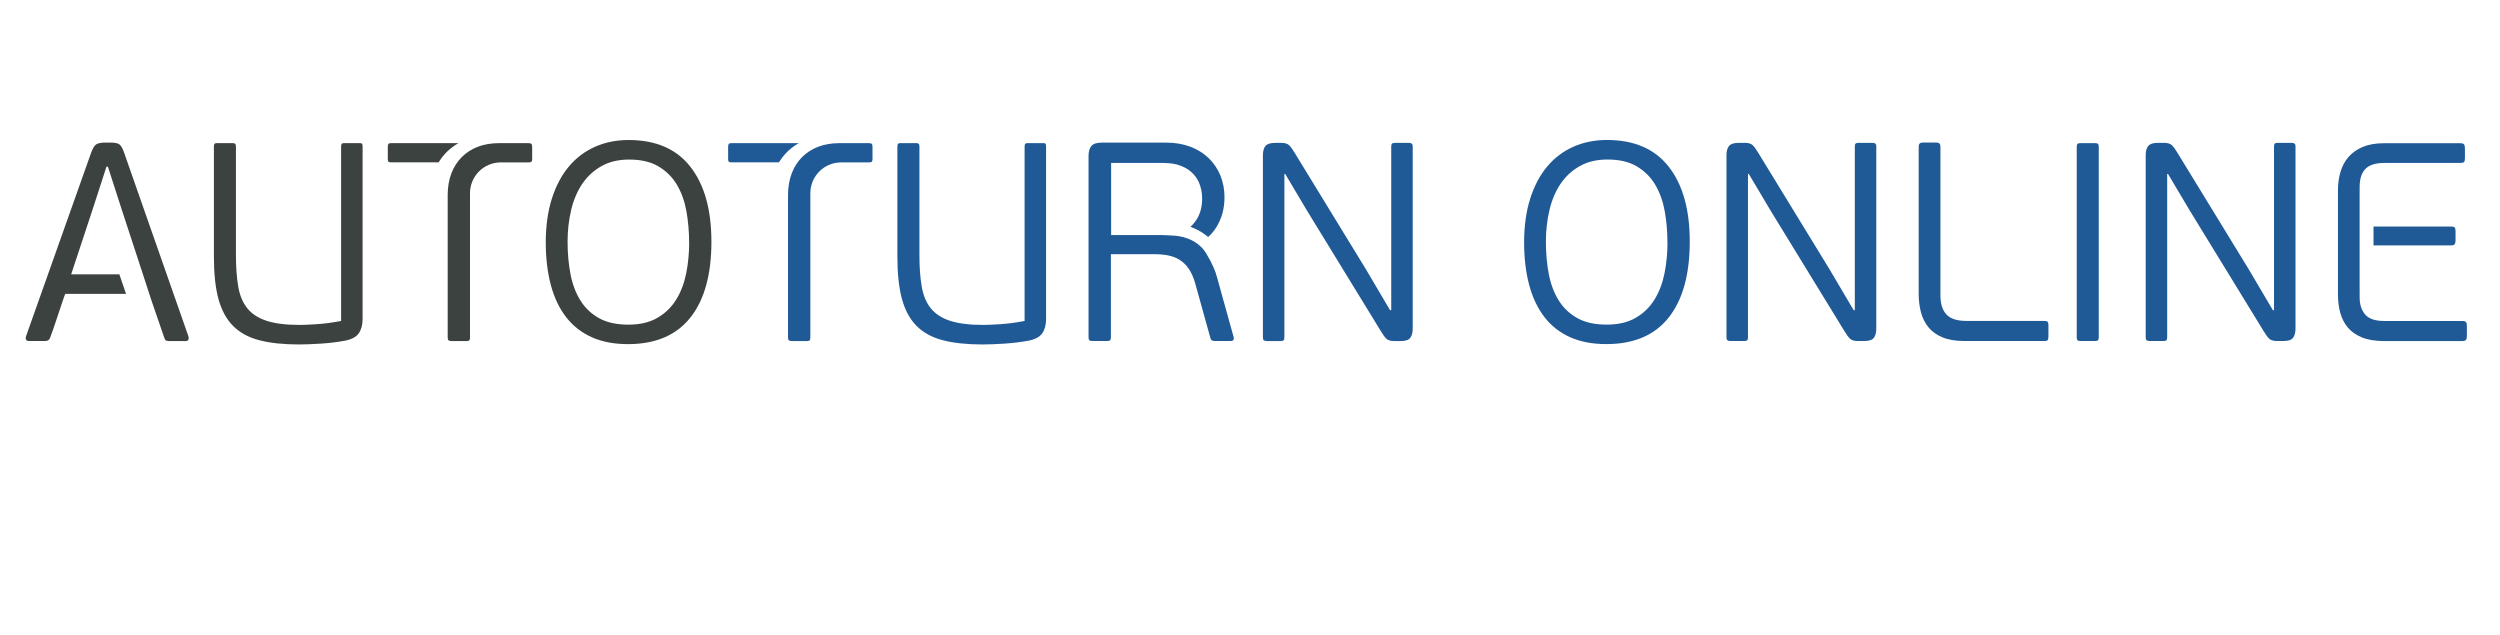 <?xml version="1.0" encoding="UTF-8" standalone="no"?> <svg xmlns="http://www.w3.org/2000/svg" xmlns:xlink="http://www.w3.org/1999/xlink" xmlns:serif="http://www.serif.com/" width="100%" height="100%" viewBox="0 0 520 132" version="1.1" xml:space="preserve" style="fill-rule:evenodd;clip-rule:evenodd;stroke-linejoin:round;stroke-miterlimit:2;"> <g> <g id="ATO_logo_web_CLR_0423.svg" transform="matrix(0.696,0,0,0.696,272.457,48.332)"> <g transform="matrix(1,0,0,1,-385,-60)"> <path d="M498.52,62.73C498.52,72.59 496.42,80.16 492.23,85.45C488.03,90.74 481.83,93.39 473.6,93.39C469.43,93.39 465.81,92.7 462.74,91.32C459.67,89.94 457.12,87.94 455.1,85.32C453.07,82.7 451.55,79.51 450.54,75.73C449.53,71.96 449.02,67.7 449.02,62.97C449.02,58.24 449.62,53.72 450.84,49.92C452.05,46.12 453.74,42.92 455.91,40.33C458.08,37.74 460.68,35.77 463.72,34.42C466.76,33.07 470.11,32.39 473.77,32.39C481.94,32.39 488.1,35.07 492.27,40.42C496.44,45.77 498.52,53.2 498.52,62.72L498.52,62.73ZM491.85,62.98C491.85,59.77 491.58,56.67 491.05,53.69C490.51,50.71 489.57,48.07 488.22,45.79C486.87,43.51 485.04,41.68 482.73,40.3C480.42,38.92 477.49,38.23 473.94,38.23C470.73,38.23 467.96,38.89 465.62,40.22C463.28,41.54 461.37,43.32 459.88,45.54C458.39,47.77 457.29,50.37 456.59,53.35C455.89,56.34 455.53,59.46 455.53,62.73C455.53,66.28 455.83,69.56 456.42,72.57C457.01,75.58 458.01,78.2 459.42,80.43C460.83,82.66 462.69,84.4 465,85.67C467.31,86.94 470.21,87.57 473.7,87.57C477.19,87.57 480.02,86.89 482.36,85.54C484.7,84.19 486.57,82.37 487.98,80.09C489.39,77.81 490.39,75.19 490.98,72.23C491.57,69.27 491.87,66.19 491.87,62.98L491.85,62.98Z" style="fill:rgb(31,90,151);fill-rule:nonzero;"></path> <path d="M515.92,42.54L515.92,91.37C515.92,91.82 515.84,92.12 515.67,92.26C515.5,92.4 515.19,92.47 514.74,92.47L510.69,92.47C510.3,92.47 510,92.4 509.8,92.26C509.6,92.12 509.5,91.82 509.5,91.37L509.5,36.97C509.5,35.73 509.75,34.8 510.26,34.18C510.77,33.56 511.72,33.25 513.13,33.25L514.99,33.25C516.06,33.25 516.83,33.48 517.31,33.93C517.79,34.38 518.37,35.17 519.04,36.3L540.33,71.1L547.51,83.26L547.85,83.26L547.85,34.35C547.85,33.9 547.93,33.6 548.1,33.46C548.27,33.32 548.58,33.25 549.03,33.25L553.08,33.25C553.47,33.25 553.77,33.32 553.97,33.46C554.17,33.6 554.27,33.9 554.27,34.35L554.27,88.75C554.27,89.93 554.03,90.85 553.55,91.5C553.07,92.15 552.13,92.47 550.72,92.47L548.78,92.47C547.65,92.47 546.85,92.23 546.37,91.75C545.89,91.27 545.31,90.47 544.64,89.34L522.59,53.35L516.17,42.54L515.92,42.54Z" style="fill:rgb(31,90,151);fill-rule:nonzero;"></path> <path d="M605.51,92.17C605.37,92.37 605.07,92.47 604.62,92.47L580.54,92.47C577.95,92.47 575.78,92.1 574.04,91.37C572.29,90.64 570.9,89.64 569.86,88.37C568.82,87.1 568.07,85.61 567.62,83.89C567.17,82.17 566.94,80.36 566.94,78.44L566.94,34.34C566.94,33.55 567.33,33.16 568.12,33.16L572.26,33.16C573.05,33.16 573.44,33.55 573.44,34.34L573.44,78.86C573.44,81.39 574.04,83.29 575.26,84.56C576.47,85.83 578.43,86.46 581.13,86.46L604.61,86.46C605.06,86.46 605.36,86.56 605.5,86.76C605.64,86.96 605.71,87.25 605.71,87.65L605.71,91.2C605.71,91.65 605.64,91.97 605.5,92.17L605.51,92.17Z" style="fill:rgb(31,90,151);fill-rule:nonzero;"></path> <path d="M620.5,92.26C620.33,92.4 620.02,92.47 619.57,92.47L615.35,92.47C614.9,92.47 614.59,92.4 614.42,92.26C614.25,92.12 614.17,91.82 614.17,91.37L614.17,34.43C614.17,33.98 614.25,33.68 614.42,33.54C614.59,33.4 614.9,33.33 615.35,33.33L619.57,33.33C620.02,33.33 620.33,33.4 620.5,33.54C620.67,33.68 620.75,33.98 620.75,34.43L620.75,91.37C620.75,91.82 620.67,92.12 620.5,92.26Z" style="fill:rgb(31,90,151);fill-rule:nonzero;"></path> <path d="M641.2,42.54L641.2,91.37C641.2,91.82 641.12,92.12 640.95,92.26C640.78,92.4 640.47,92.47 640.02,92.47L635.97,92.47C635.58,92.47 635.28,92.4 635.08,92.26C634.88,92.12 634.78,91.82 634.78,91.37L634.78,36.97C634.78,35.73 635.03,34.8 635.54,34.18C636.05,33.56 637,33.25 638.41,33.25L640.27,33.25C641.34,33.25 642.11,33.48 642.59,33.93C643.07,34.38 643.65,35.17 644.32,36.3L665.61,71.1L672.79,83.26L673.13,83.26L673.13,34.35C673.13,33.9 673.21,33.6 673.38,33.46C673.55,33.32 673.86,33.25 674.31,33.25L678.36,33.25C678.75,33.25 679.05,33.32 679.25,33.46C679.45,33.6 679.55,33.9 679.55,34.35L679.55,88.75C679.55,89.93 679.31,90.85 678.83,91.5C678.35,92.15 677.41,92.47 676,92.47L674.06,92.47C672.93,92.47 672.13,92.23 671.65,91.75C671.17,91.27 670.59,90.47 669.92,89.34L647.87,53.35L641.45,42.54L641.2,42.54Z" style="fill:rgb(31,90,151);fill-rule:nonzero;"></path> <path d="M49.87,91.13L30.61,36.13C30.22,35.01 29.8,34.23 29.34,33.81C28.98,33.47 28.35,33.27 27.44,33.2C27.22,33.18 26.98,33.17 26.72,33.17L24.52,33.17C23.4,33.23 22.61,33.44 22.15,33.8C21.7,34.17 21.25,34.94 20.8,36.12L1.29,91.13C1.18,91.46 1.19,91.77 1.33,92.05C1.47,92.34 1.77,92.47 2.22,92.47L7.04,92.47C7.83,92.47 8.34,92.11 8.56,91.37C8.73,90.98 9.02,90.16 9.45,88.92C9.87,87.68 10.33,86.35 10.8,84.91C11.28,83.47 11.73,82.13 12.15,80.86C12.57,79.59 12.87,78.76 13.04,78.37L31.2,78.37L29.21,72.54L14.81,72.54L21.31,52.86L25.36,40.36L25.78,40.36L26.28,41.91L29.92,53.2L36.26,72.55L38.75,80.21L42.6,91.39C42.67,91.63 42.75,91.83 42.84,91.99C42.95,92.2 43.08,92.32 43.23,92.36C43.37,92.41 43.55,92.44 43.76,92.46C43.92,92.48 44.09,92.49 44.28,92.49L49.01,92.49C49.46,92.49 49.74,92.34 49.85,92.03C49.97,91.72 49.97,91.43 49.85,91.15L49.87,91.13Z" style="fill:rgb(60,66,64);fill-rule:nonzero;"></path> <path d="M57.64,33.55C57.75,33.41 57.95,33.34 58.23,33.34L63.21,33.34C63.49,33.34 63.7,33.41 63.84,33.55C63.98,33.69 64.05,33.99 64.05,34.44L64.05,66.71C64.05,70.37 64.27,73.52 64.73,76.17C65.18,78.82 66.08,80.99 67.43,82.67C68.78,84.36 70.71,85.61 73.22,86.43C75.73,87.25 79.03,87.66 83.15,87.66C84.11,87.66 85.74,87.59 88.05,87.45C90.36,87.31 92.84,86.98 95.48,86.48L95.48,34.44C95.48,33.99 95.54,33.69 95.65,33.55C95.76,33.41 95.96,33.34 96.24,33.34L101.22,33.34C101.5,33.34 101.68,33.41 101.77,33.55C101.85,33.69 101.9,33.99 101.9,34.44L101.9,85.89C101.9,87.64 101.52,89.06 100.76,90.16C100,91.26 98.58,92.01 96.49,92.4C94.35,92.79 92,93.08 89.44,93.25C86.88,93.42 84.69,93.5 82.89,93.5C78.21,93.5 74.26,93.08 71.02,92.23C67.78,91.39 65.16,89.95 63.16,87.92C61.16,85.89 59.71,83.2 58.81,79.85C57.91,76.5 57.46,72.29 57.46,67.22L57.46,34.44C57.46,33.99 57.52,33.69 57.63,33.55L57.64,33.55Z" style="fill:rgb(60,66,64);fill-rule:nonzero;"></path> <path d="M206.15,62.74C206.15,72.6 204.05,80.17 199.86,85.46C195.66,90.75 189.45,93.4 181.23,93.4C177.06,93.4 173.44,92.71 170.37,91.33C167.3,89.95 164.75,87.95 162.72,85.33C160.69,82.71 159.17,79.52 158.16,75.74C157.15,71.97 156.64,67.71 156.64,62.98C156.64,58.25 157.24,53.73 158.46,49.93C159.67,46.13 161.36,42.93 163.53,40.34C165.7,37.75 168.3,35.78 171.34,34.43C174.38,33.08 177.73,32.4 181.39,32.4C189.56,32.4 195.72,35.08 199.89,40.43C204.06,45.78 206.14,53.21 206.14,62.73L206.15,62.74ZM199.48,62.99C199.48,59.78 199.21,56.68 198.68,53.7C198.14,50.72 197.2,48.08 195.85,45.8C194.5,43.52 192.67,41.69 190.36,40.31C188.05,38.93 185.12,38.24 181.57,38.24C178.36,38.24 175.59,38.9 173.25,40.23C170.91,41.55 169,43.33 167.51,45.55C166.02,47.78 164.92,50.38 164.22,53.36C163.52,56.35 163.16,59.47 163.16,62.74C163.16,66.29 163.46,69.57 164.05,72.58C164.64,75.59 165.64,78.21 167.05,80.44C168.46,82.67 170.32,84.41 172.63,85.68C174.94,86.95 177.84,87.58 181.33,87.58C184.82,87.58 187.65,86.9 189.99,85.55C192.33,84.2 194.2,82.38 195.61,80.1C197.02,77.82 198.02,75.2 198.61,72.24C199.2,69.28 199.5,66.2 199.5,62.99L199.48,62.99Z" style="fill:rgb(60,66,64);fill-rule:nonzero;"></path> <path d="M261.9,33.55C262.01,33.41 262.21,33.34 262.49,33.34L267.47,33.34C267.75,33.34 267.96,33.41 268.1,33.55C268.24,33.69 268.31,33.99 268.31,34.44L268.31,66.71C268.31,70.37 268.53,73.52 268.99,76.17C269.44,78.82 270.34,80.99 271.69,82.67C273.04,84.36 274.97,85.61 277.48,86.43C279.99,87.25 283.29,87.66 287.41,87.66C288.37,87.66 290,87.59 292.31,87.45C294.62,87.31 297.1,86.98 299.74,86.48L299.74,34.44C299.74,33.99 299.8,33.69 299.91,33.55C300.02,33.41 300.22,33.34 300.5,33.34L305.48,33.34C305.76,33.34 305.94,33.41 306.03,33.55C306.11,33.69 306.16,33.99 306.16,34.44L306.16,85.89C306.16,87.64 305.78,89.06 305.02,90.16C304.26,91.26 302.84,92.01 300.75,92.4C298.61,92.79 296.26,93.08 293.7,93.25C291.14,93.42 288.95,93.5 287.15,93.5C282.47,93.5 278.52,93.08 275.28,92.23C272.04,91.39 269.42,89.95 267.42,87.92C265.42,85.89 263.97,83.2 263.07,79.85C262.17,76.5 261.72,72.29 261.72,67.22L261.72,34.44C261.72,33.99 261.78,33.69 261.89,33.55L261.9,33.55Z" style="fill:rgb(31,90,151);fill-rule:nonzero;"></path> <path d="M344.36,60.98C344.31,60.98 343.68,60.93 342.84,60.89C341.95,60.84 341.22,60.82 340.72,60.8L325.6,60.8L325.6,39.26L341.23,39.26C343.32,39.26 345.09,39.56 346.55,40.15C348.01,40.74 349.21,41.53 350.14,42.52C351.07,43.51 351.75,44.65 352.17,45.94C352.59,47.24 352.8,48.56 352.8,49.91C352.8,53.12 351.83,55.74 349.89,57.77C349.71,57.97 349.51,58.15 349.3,58.32C350.29,58.7 351.52,59.27 352.64,59.95C353.45,60.44 354.17,61.03 354.6,61.38C355.5,60.58 356.28,59.65 356.95,58.61C358.64,55.96 359.48,52.95 359.48,49.57C359.48,47.2 359.07,45.02 358.26,43.02C357.44,41.02 356.27,39.29 354.75,37.82C354.39,37.48 354.02,37.15 353.63,36.85C353.61,36.83 353.59,36.82 353.57,36.8C353.46,36.72 353.35,36.64 353.24,36.55C352.06,35.67 350.74,34.96 349.26,34.4C347.12,33.59 344.7,33.18 342,33.18L322.82,33.18C321.3,33.18 320.26,33.52 319.69,34.19C319.39,34.55 319.17,35 319.04,35.53C318.91,36 318.85,36.54 318.85,37.15L318.85,91.38C318.85,91.52 318.86,91.64 318.88,91.75C318.91,92 318.99,92.17 319.11,92.26C319.28,92.4 319.59,92.47 320.04,92.47L324.35,92.47C324.8,92.47 325.11,92.4 325.28,92.26C325.45,92.12 325.53,91.83 325.53,91.37L325.53,66.53L338.79,66.53C340.2,66.53 341.52,66.66 342.76,66.91C344,67.16 345.13,67.62 346.14,68.26C347.15,68.91 348.04,69.78 348.8,70.88C349.56,71.98 350.19,73.4 350.7,75.15L355.26,91.54C355.37,91.99 355.57,92.26 355.85,92.34C356.13,92.42 356.38,92.47 356.61,92.47L361.26,92.47C361.77,92.47 362.08,92.33 362.19,92.05C362.24,91.93 362.26,91.82 362.27,91.7C362.28,91.54 362.25,91.37 362.19,91.2L357.21,73.29C356.8,71.79 356.05,69.67 354.02,66.3C351.06,61.4 345.31,61.04 344.38,60.97L344.36,60.98ZM344.36,60.98L357.2,73.3" style="fill:rgb(31,90,151);fill-rule:nonzero;"></path> <path d="M377.38,42.55L377.38,91.38C377.38,91.83 377.3,92.13 377.13,92.27C376.96,92.41 376.65,92.48 376.2,92.48L372.15,92.48C371.76,92.48 371.46,92.41 371.26,92.27C371.06,92.13 370.96,91.83 370.96,91.38L370.96,36.98C370.96,35.74 371.21,34.81 371.72,34.19C372.23,33.57 373.18,33.26 374.59,33.26L376.45,33.26C377.52,33.26 378.29,33.49 378.77,33.94C379.25,34.39 379.83,35.18 380.5,36.31L401.79,71.11L408.97,83.27L409.31,83.27L409.31,34.36C409.31,33.91 409.39,33.61 409.56,33.47C409.73,33.33 410.04,33.26 410.49,33.26L414.54,33.26C414.93,33.26 415.23,33.33 415.43,33.47C415.63,33.61 415.73,33.91 415.73,34.36L415.73,88.76C415.73,89.94 415.49,90.86 415.01,91.51C414.53,92.16 413.59,92.48 412.18,92.48L410.24,92.48C409.11,92.48 408.31,92.24 407.83,91.76C407.35,91.28 406.77,90.48 406.1,89.35L384.05,53.36L377.63,42.55L377.38,42.55Z" style="fill:rgb(31,90,151);fill-rule:nonzero;"></path> <path d="M152.38,33.59C152.24,33.42 151.94,33.34 151.49,33.34L142.59,33.34C133.41,33.34 127.45,39.3 127.33,48.56L127.33,91.38C127.33,91.83 127.41,92.13 127.58,92.27C127.75,92.41 128.06,92.48 128.51,92.48L132.99,92.48C133.39,92.48 133.65,92.41 133.79,92.27C133.93,92.13 134,91.84 134,91.38L134,48.3C134,43.21 138.12,39.09 143.21,39.09L151.48,39.09C151.93,39.09 152.22,39.02 152.37,38.88C152.51,38.74 152.58,38.45 152.58,37.99L152.58,34.53C152.58,34.08 152.51,33.77 152.37,33.6L152.38,33.59ZM110.44,33.34C109.99,33.34 109.71,33.42 109.6,33.59C109.49,33.76 109.43,34.07 109.43,34.52L109.43,37.98C109.43,38.43 109.49,38.73 109.6,38.87C109.71,39.01 110,39.08 110.44,39.08L124.61,39.08C125.08,38.3 125.76,37.34 126.73,36.31C128.56,34.36 130.56,33.33 130.57,33.33L110.44,33.33L110.44,33.34Z" style="fill:rgb(60,66,64);fill-rule:nonzero;"></path> <path d="M254.09,33.59C253.95,33.42 253.65,33.34 253.2,33.34L244.3,33.34C235.12,33.34 229.16,39.3 229.04,48.56L229.04,91.38C229.04,91.83 229.12,92.13 229.29,92.27C229.46,92.41 229.77,92.48 230.22,92.48L234.7,92.48C235.1,92.48 235.36,92.41 235.5,92.27C235.64,92.13 235.71,91.84 235.71,91.38L235.71,48.3C235.71,43.21 239.83,39.09 244.92,39.09L253.19,39.09C253.64,39.09 253.93,39.02 254.08,38.88C254.22,38.74 254.29,38.45 254.29,37.99L254.29,34.53C254.29,34.08 254.22,33.77 254.08,33.6L254.09,33.59ZM212.15,33.34C211.7,33.34 211.42,33.42 211.31,33.59C211.2,33.76 211.14,34.07 211.14,34.52L211.14,37.98C211.14,38.43 211.2,38.73 211.31,38.87C211.42,39.01 211.71,39.08 212.15,39.08L226.32,39.08C226.79,38.3 227.47,37.34 228.44,36.31C230.27,34.36 232.27,33.33 232.28,33.33L212.15,33.33L212.15,33.34Z" style="fill:rgb(31,90,151);fill-rule:nonzero;"></path> <g> <path d="M727.13,63.51C727.3,63.26 727.38,62.91 727.38,62.46L727.38,59.68C727.38,59.12 727.3,58.74 727.13,58.54C726.96,58.34 726.62,58.25 726.12,58.25L702.86,58.25L702.86,63.9L726.12,63.9C726.63,63.9 726.96,63.77 727.13,63.52L727.13,63.51Z" style="fill:rgb(31,90,151);fill-rule:nonzero;"></path> <path d="M730.51,86.82C730.34,86.6 729.98,86.48 729.41,86.48L706.05,86.48C703.35,86.48 701.45,85.83 700.36,84.54C699.26,83.25 698.72,81.53 698.72,79.4L698.72,77.21L698.71,77.21L698.71,48.09L698.72,48.09L698.72,46.43C698.72,44.01 699.3,42.21 700.45,41.03C701.6,39.85 703.47,39.26 706.06,39.26L728.83,39.26C729.39,39.26 729.76,39.16 729.93,38.97C730.1,38.77 730.18,38.39 730.18,37.83L730.18,34.88C730.18,34.37 730.1,33.99 729.93,33.74C729.76,33.49 729.4,33.36 728.83,33.36L705.98,33.36C703.51,33.36 701.4,33.73 699.66,34.46C697.92,35.19 696.5,36.19 695.4,37.45C694.3,38.72 693.5,40.21 693,41.92C692.49,43.64 692.24,45.45 692.24,47.36L692.24,78.56C692.24,80.47 692.46,82.27 692.91,83.96C693.36,85.65 694.1,87.12 695.14,88.39C696.18,89.65 697.59,90.65 699.36,91.38C701.13,92.11 703.34,92.48 705.98,92.48L729.42,92.48C729.98,92.48 730.35,92.35 730.52,92.1C730.69,91.85 730.77,91.47 730.77,90.96L730.77,88.01C730.77,87.45 730.69,87.05 730.52,86.83L730.51,86.82Z" style="fill:rgb(31,90,151);fill-rule:nonzero;"></path> </g> </g> <g> </g> </g> </g> </svg> 